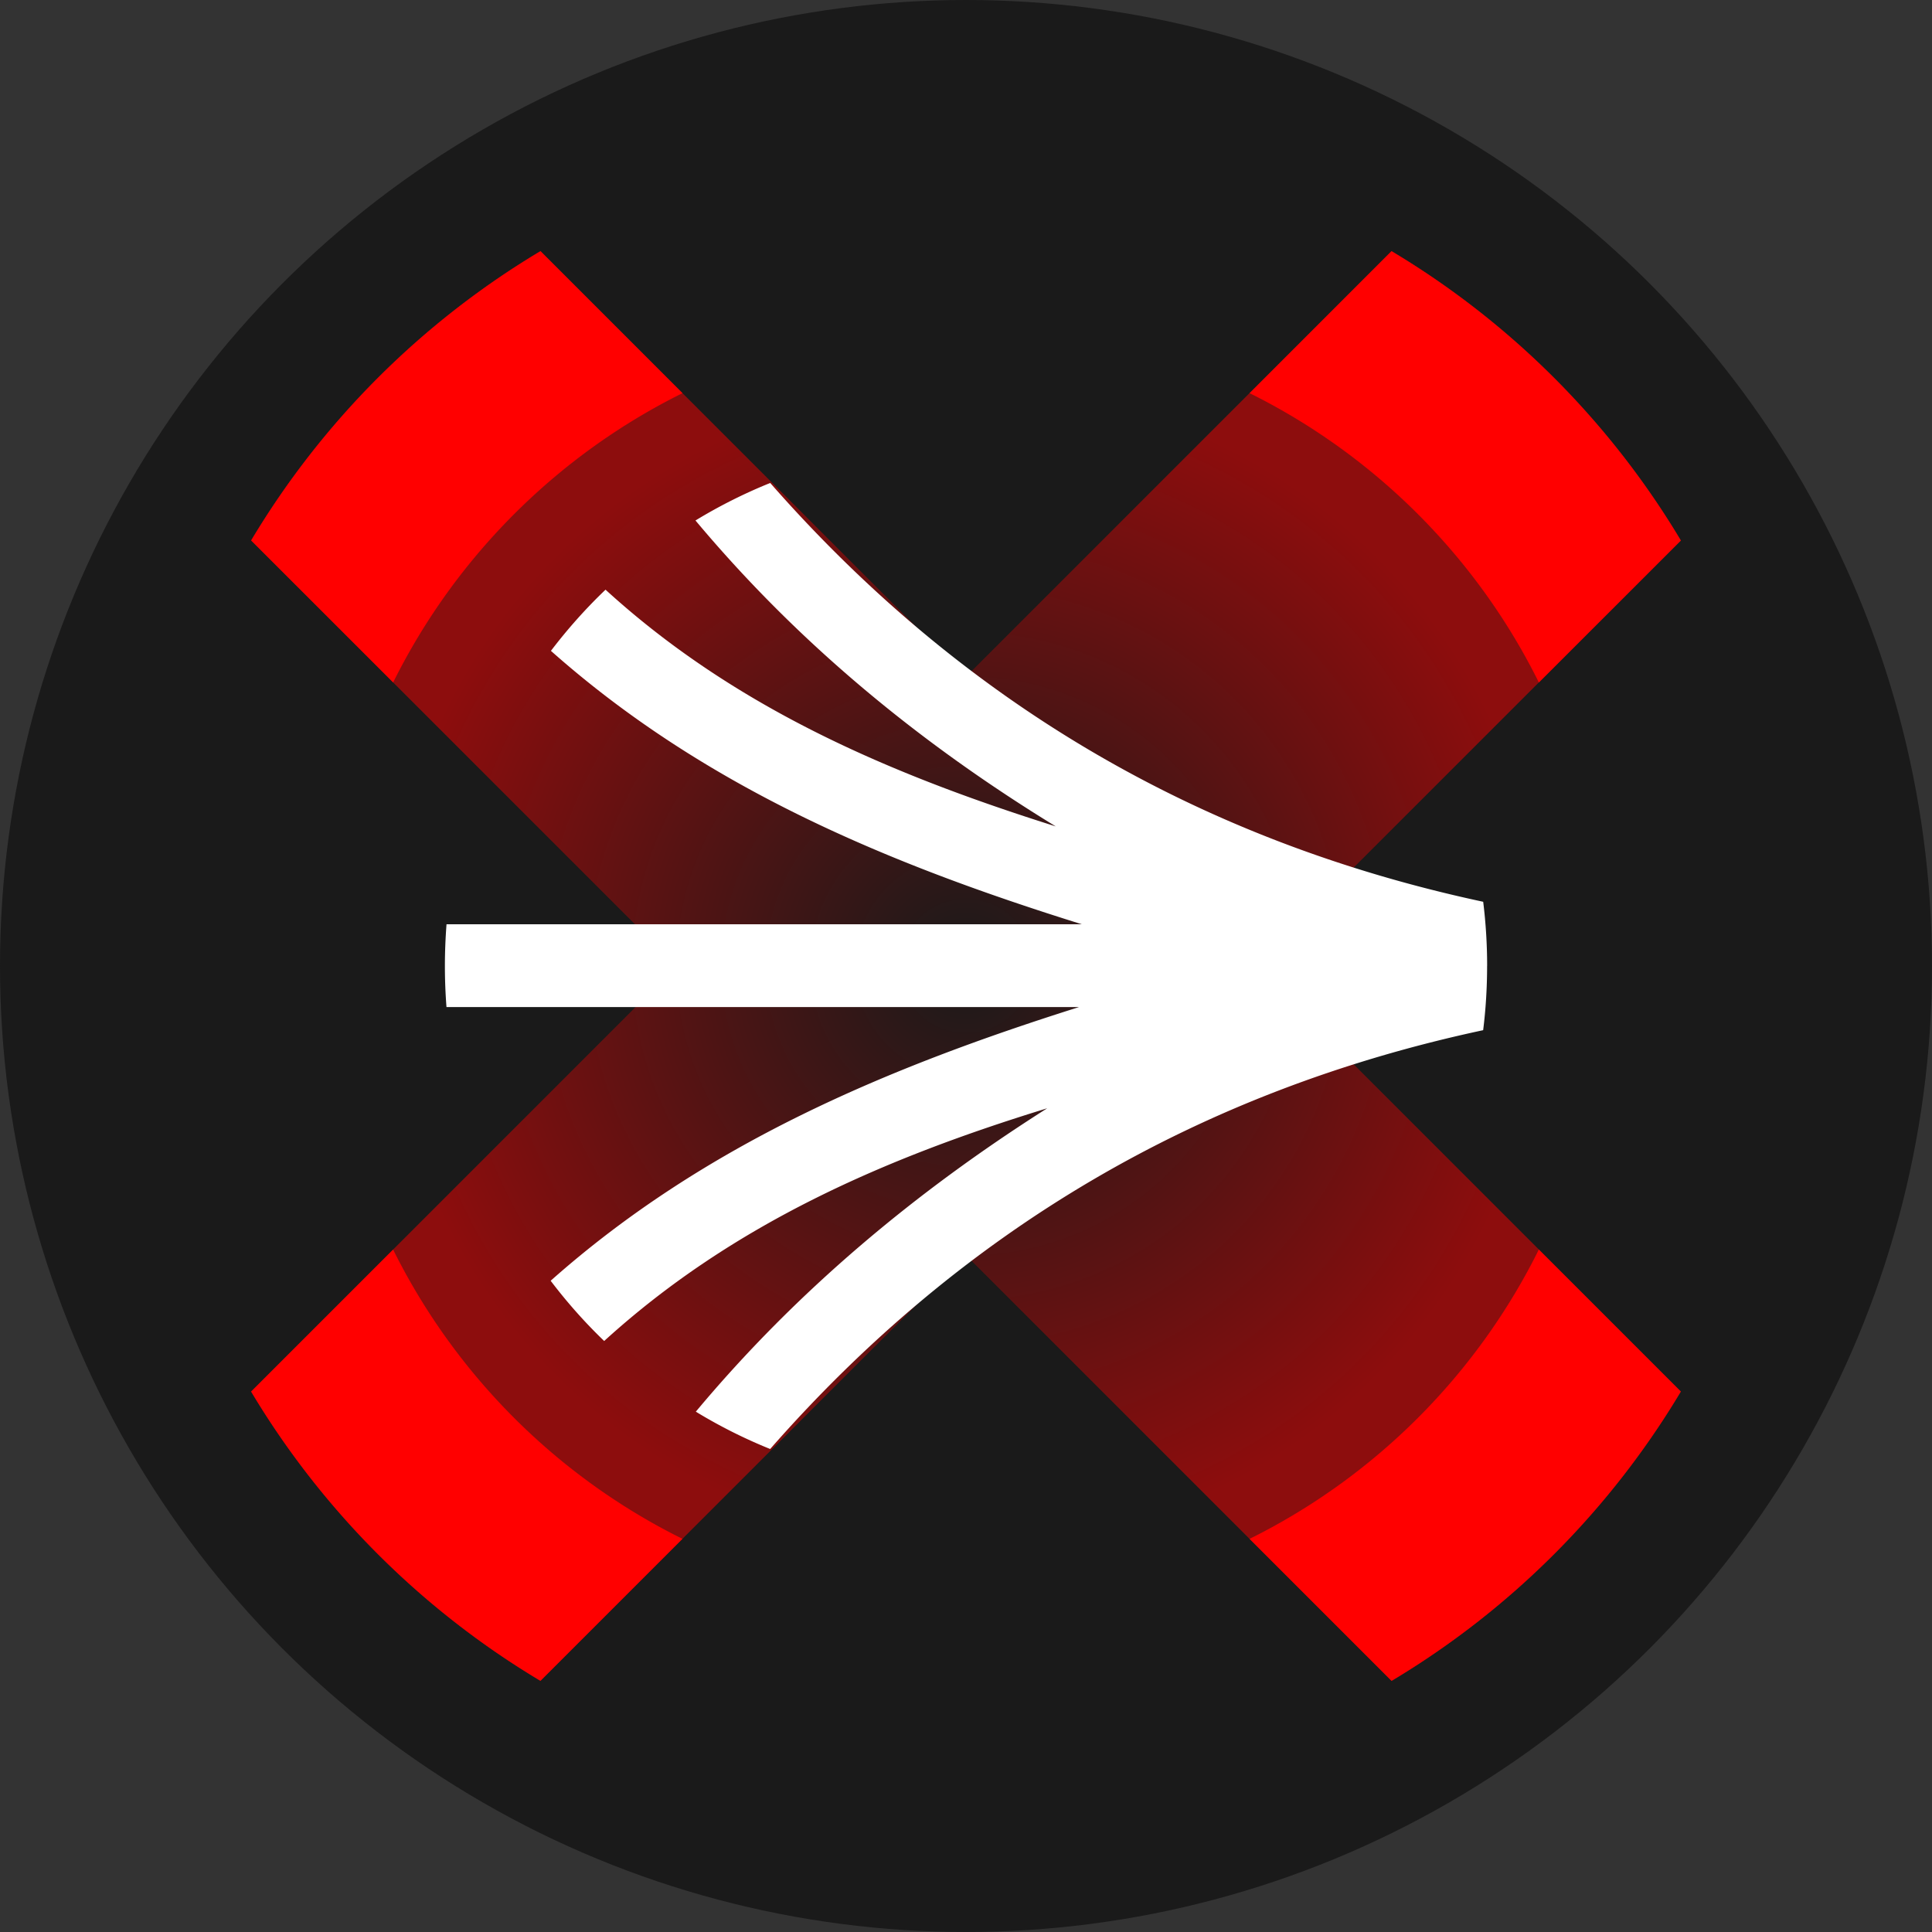 <svg data-name="Layer 1" xmlns="http://www.w3.org/2000/svg" viewBox="0 0 500 500"><rect x="0" y="0" width="500" height="500" fill="#333333" stroke="none"/><defs><radialGradient id="a" cx="250" cy="250" fx="250" fy="250" r="185" gradientUnits="userSpaceOnUse"><stop offset="0" stop-color="#1a1a1a"/><stop offset=".81" stop-color="red"/></radialGradient></defs><circle cx="250" cy="250" r="250" style="fill:#1a1a1a"/><path d="M324.87 249.99 435 360.12A216.843 216.843 0 0 1 360.13 435L250 324.87 139.86 435a216.899 216.899 0 0 1-74.87-74.87l110.13-110.14L64.99 139.86a216.843 216.843 0 0 1 74.88-74.87L250 175.12 360.12 64.99A216.786 216.786 0 0 1 435 139.87L324.87 249.99Z" style="fill:url(#a);opacity:.5"/><path d="M384.86 250c0 5.62-.34 11.17-1.02 16.61-73.59 15.76-134.75 51.66-184.52 108.39-6.7-2.7-13.13-5.94-19.24-9.66 26.05-31.19 56.75-56.84 90.94-78.52-41.84 12.85-81.36 29.91-114.66 60.23-5.01-4.82-9.63-10.03-13.85-15.59 39.84-35.38 87.14-55.18 136.74-70.83h-163.7c-.27-3.51-.41-7.06-.41-10.64s.15-7.23.42-10.79h164.42c-49.71-15.51-97.32-35.19-137.4-70.76 4.3-5.65 9.02-10.95 14.13-15.83 33.8 30.84 74.15 47.9 116.52 61.26-35.02-21.44-66.39-47.11-93.24-79.17a132.93 132.93 0 0 1 19.34-9.71c49.77 56.73 110.93 92.63 184.52 108.39.67 5.44 1.02 10.98 1.02 16.61Z" style="fill:#fff"/><path d="M176.62 398.25 139.87 435c-30.72-18.35-56.52-44.16-74.88-74.86l36.75-36.75c16.08 32.42 42.46 58.8 74.88 74.86ZM139.89 65l36.74 36.75c-32.42 16.06-58.8 42.45-74.88 74.86L65 139.87a216.985 216.985 0 0 1 74.89-74.88Zm183.5 36.75L360.13 65c30.72 18.36 56.53 44.16 74.88 74.89l-36.75 36.74c-16.06-32.42-42.45-58.8-74.86-74.88Zm74.86 221.63L435 360.13a216.984 216.984 0 0 1-74.86 74.88l-36.75-36.75c32.42-16.08 58.8-42.46 74.86-74.88Z" style="fill:red"/></svg>
